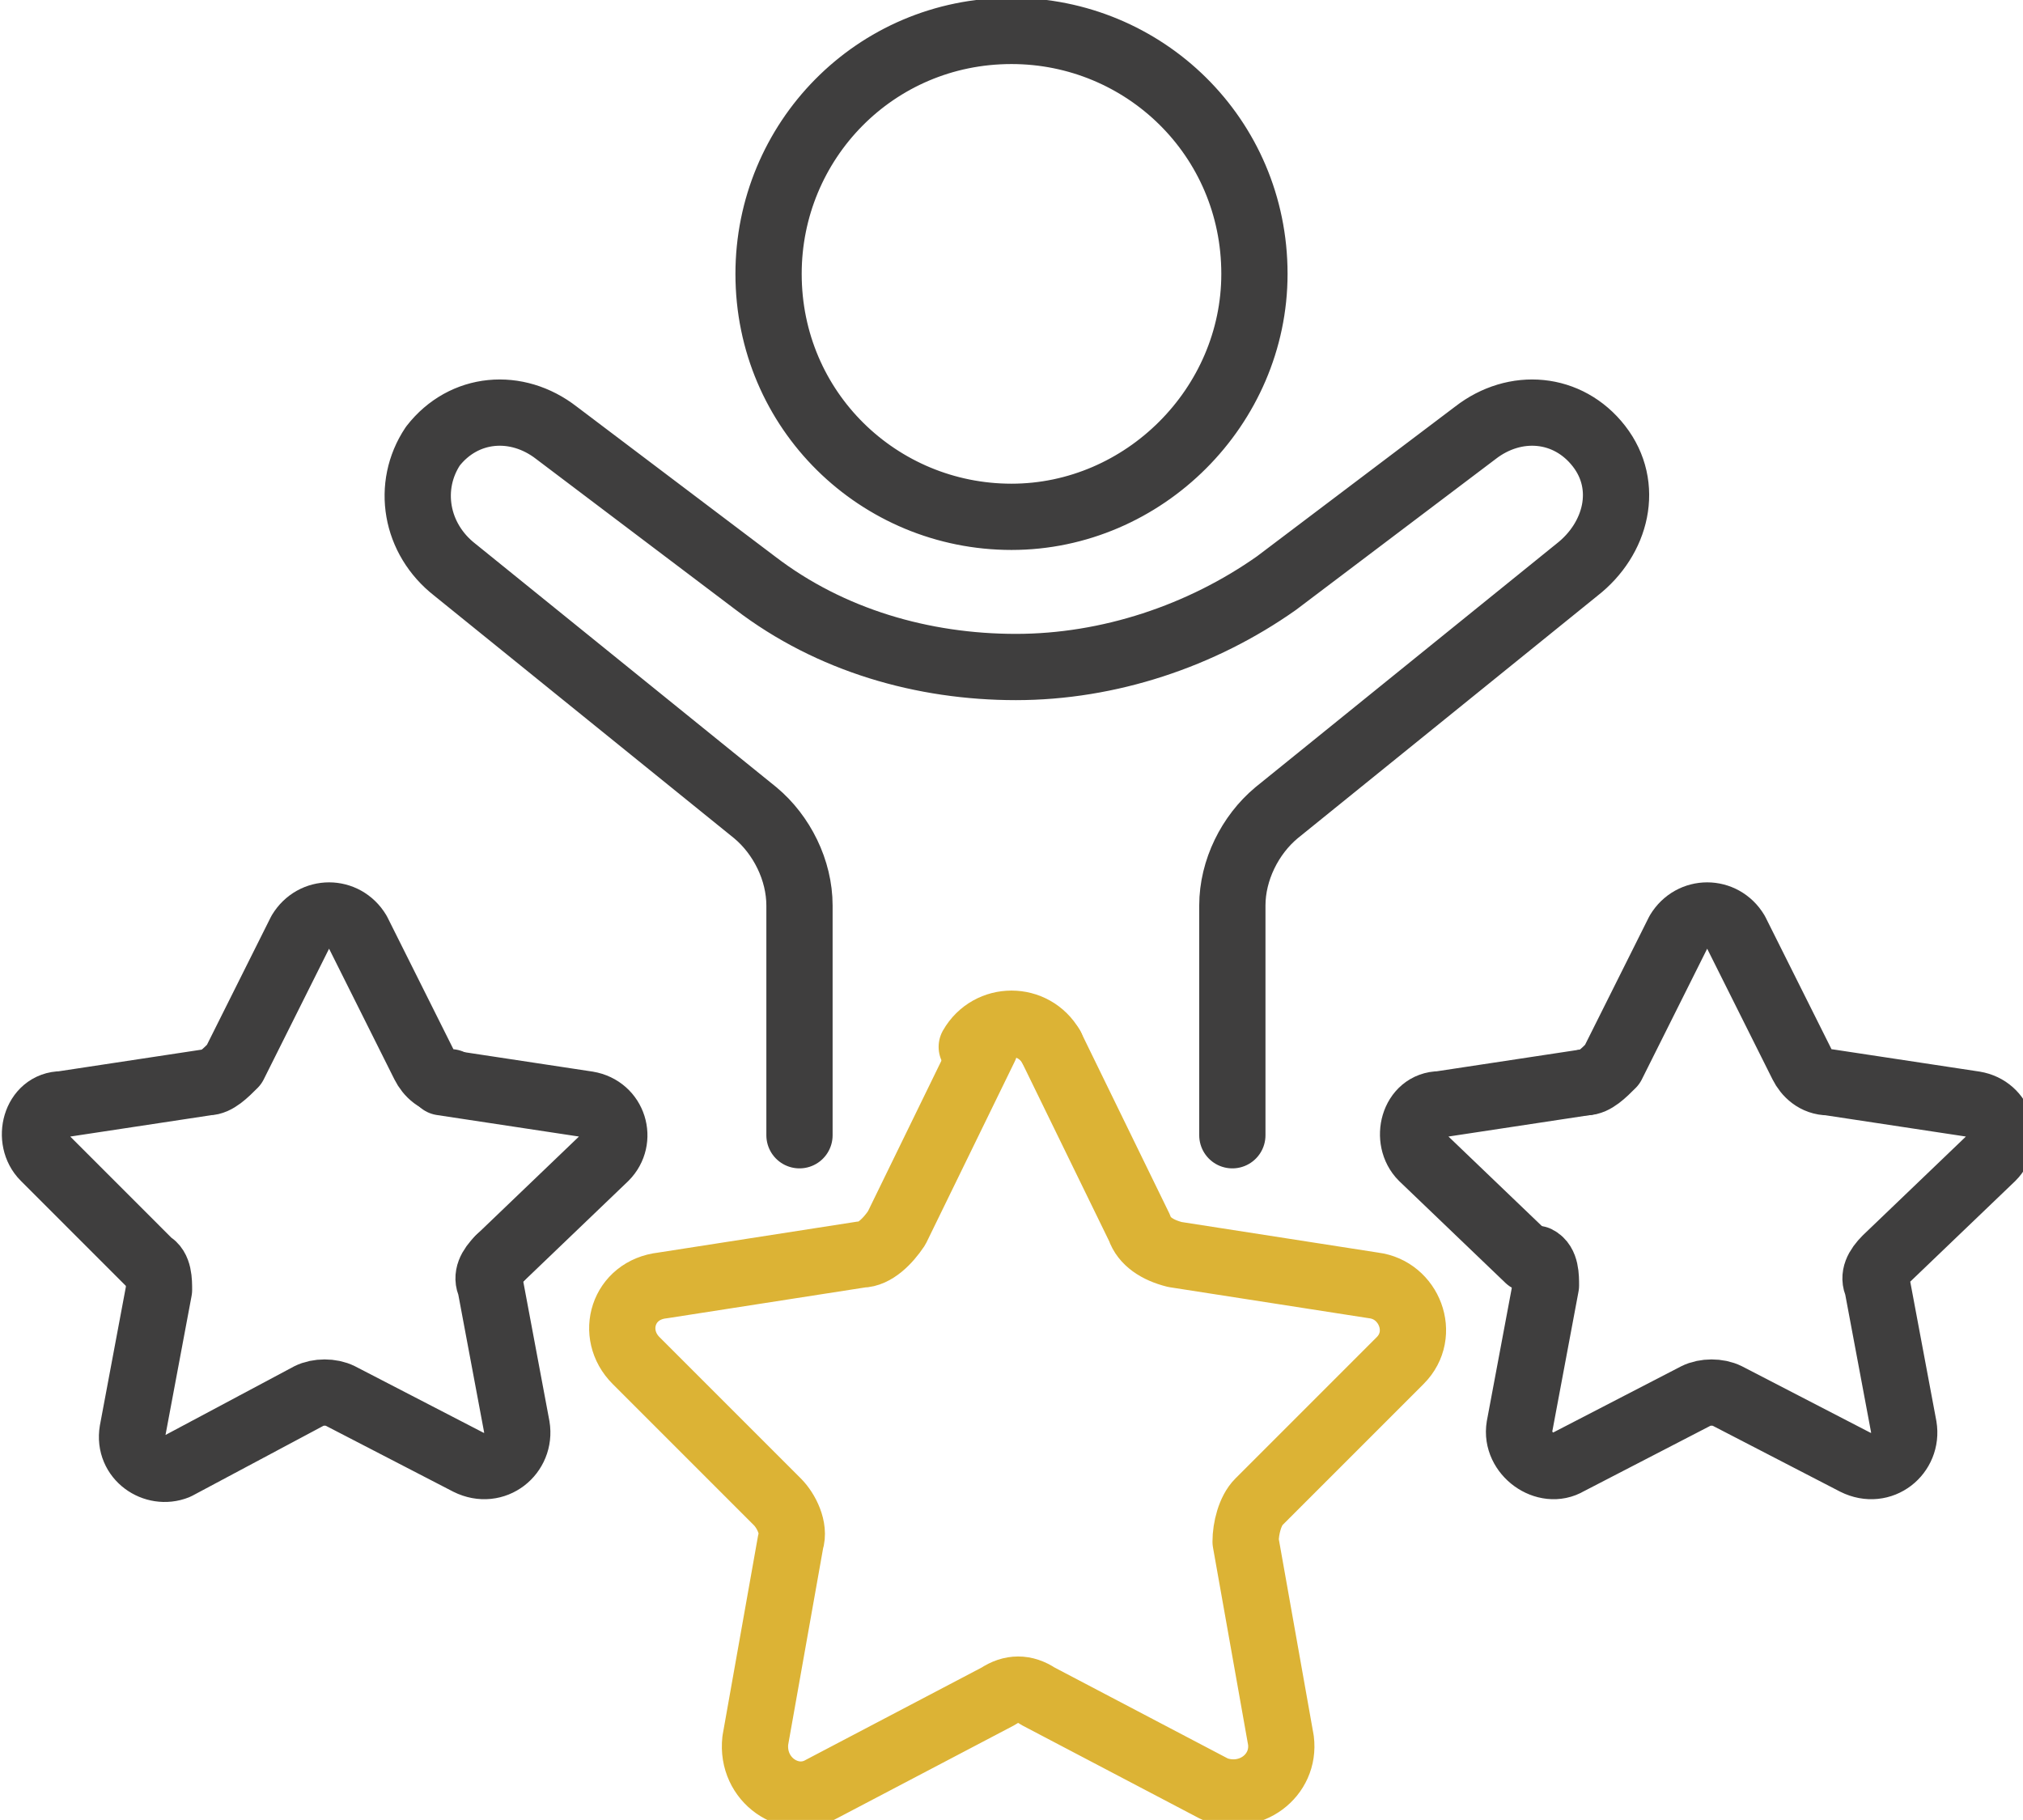 <?xml version="1.0" encoding="utf-8"?>
<!-- Generator: Adobe Illustrator 25.3.1, SVG Export Plug-In . SVG Version: 6.00 Build 0)  -->
<svg version="1.1" id="Livello_1" xmlns="http://www.w3.org/2000/svg" xmlns:xlink="http://www.w3.org/1999/xlink" x="0px" y="0px"
	 viewBox="0 0 45.8 41.2" style="enable-background:new 0 0 45.8 41.2;" xml:space="preserve">
<style type="text/css">
	.st0{fill:none;stroke:#3F3E3E;stroke-width:1.5;stroke-linecap:round;stroke-linejoin:round;stroke-miterlimit:10;}
	.st1{fill:none;stroke:#DCB335;stroke-width:1.5;stroke-linecap:round;stroke-linejoin:round;stroke-miterlimit:10;}
</style>
<path class="st0" d="M11.3,28.5c-0.2,0.2-0.3,0.4-0.2,0.6l0.6,3.2c0.1,0.6-0.5,1.1-1.1,0.8l-2.9-1.5c-0.2-0.1-0.5-0.1-0.7,0L4,33.2
	C3.5,33.4,2.9,33,3,32.4l0.6-3.2c0-0.2,0-0.5-0.2-0.6L1,26.2c-0.4-0.4-0.2-1.2,0.4-1.2l3.3-0.5c0.2,0,0.4-0.2,0.6-0.4l1.5-3
	c0.3-0.5,1-0.5,1.3,0l1.5,3c0.1,0.2,0.3,0.4,0.6,0.4 M35.9,24.5c0.2,0,0.4-0.2,0.6-0.4l1.5-3c0.3-0.5,1-0.5,1.3,0l1.5,3
	c0.1,0.2,0.3,0.4,0.6,0.4l3.3,0.5c0.6,0.1,0.8,0.8,0.4,1.2l-2.4,2.3c-0.2,0.2-0.3,0.4-0.2,0.6l0.6,3.2c0.1,0.6-0.5,1.1-1.1,0.8
	l-2.9-1.5c-0.2-0.1-0.5-0.1-0.7,0l-2.9,1.5c-0.5,0.3-1.2-0.2-1.1-0.8l0.6-3.2c0-0.2,0-0.5-0.2-0.6"/>
<path class="st0" d="M18.1,25.7v-5.2c0-0.8-0.4-1.6-1-2.1l-6.8-5.5c-0.9-0.7-1.1-1.9-0.5-2.8c0.7-0.9,1.9-1,2.8-0.3l4.5,3.4
	c1.7,1.3,3.8,1.9,5.9,1.9c2.1,0,4.2-0.7,5.9-1.9l4.5-3.4c0.9-0.7,2.1-0.6,2.8,0.3c0.7,0.9,0.4,2.1-0.5,2.8l-6.8,5.5
	c-0.6,0.5-1,1.3-1,2.1v5.2 M22.9,11.7c-3,0-5.5-2.4-5.5-5.5c0-3,2.4-5.5,5.5-5.5c3,0,5.5,2.4,5.5,5.5C28.4,9.2,25.9,11.7,22.9,11.7z
	"/>
<path class="st0" d="M10,24.5l3.3,0.5c0.6,0.1,0.8,0.8,0.4,1.2l-2.4,2.3 M34.6,28.5l-2.4-2.3c-0.4-0.4-0.2-1.2,0.4-1.2l3.3-0.5"/>
<path class="st1" d="M22,23.7c0.4-0.7,1.4-0.7,1.8,0"/>
<path class="st1" d="M23.8,23.7l2,4.1c0.1,0.3,0.4,0.5,0.8,0.6l4.5,0.7c0.8,0.1,1.2,1.1,0.6,1.7l-3.2,3.2c-0.2,0.2-0.3,0.6-0.3,0.9
	l0.8,4.5c0.1,0.8-0.7,1.4-1.5,1.1l-4-2.1c-0.3-0.2-0.6-0.2-0.9,0l-4,2.1c-0.7,0.4-1.6-0.2-1.5-1.1l0.8-4.5c0.1-0.3-0.1-0.7-0.3-0.9
	l-3.2-3.2c-0.6-0.6-0.3-1.6,0.6-1.7l4.5-0.7c0.3,0,0.6-0.3,0.8-0.6l2-4.1"/>
</svg>

